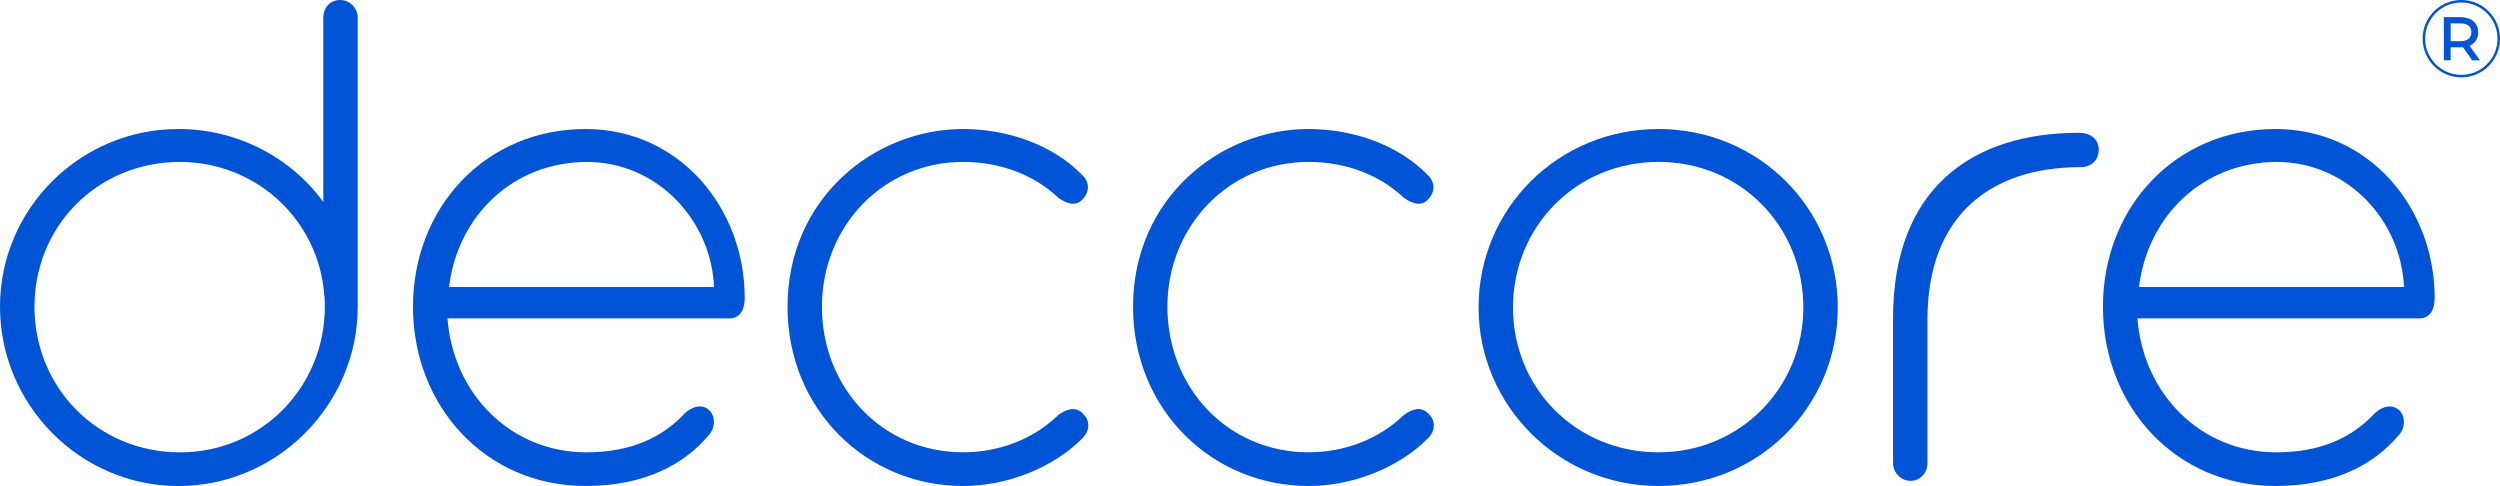 <?xml version="1.0" encoding="UTF-8"?><svg id="Warstwa_1" xmlns="http://www.w3.org/2000/svg" viewBox="0 0 496.27 96.47"><defs><style>.cls-1,.cls-2{stroke:#0054d5;fill:#0054d5;stroke-miterlimit:10;stroke-width:.5px;}.cls-2{fill:none;}</style></defs><path class="cls-1" d="m70.76,3.49v57.41c0,19.28-15.9,35.33-35.33,35.33S.25,80.18.25,60.89,16,25.86,35.43,25.86c11.92,0,22.67,5.89,29,15.01V3.49c0-1.77,1.18-3.24,3.09-3.24,1.77,0,3.24,1.47,3.24,3.24Zm-6.03,57.41c0-.88,0-1.77-.15-2.65,0-.59-.15-1.03-.15-1.47-1.91-14.13-13.98-24.88-28.7-24.88-16.49,0-29.14,12.81-29.14,29s12.66,29.14,29.14,29.14,29-13.25,29-29.14Z"/><path class="cls-1" d="m147.59,59.13c0,2.21-.88,3.83-2.8,3.83h-56.23c1.03,15.31,12.66,27.08,27.82,27.08,9.13,0,15.31-3.09,19.72-7.8,1.33-1.32,3.39-1.91,4.71-.44.88,1.03,1.03,3.09-.44,4.56-4.71,5.59-12.51,9.86-24.14,9.86-19.72,0-34-15.75-34-35.33s14.28-35.03,34-35.03c18.55,0,31.35,15.6,31.35,33.27Zm-5.59-1.91c-.44-13.54-11.34-25.32-25.47-25.32-14.87,0-26.05,10.89-27.67,25.32h53.14Z"/><path class="cls-1" d="m214.57,86.95c-5.59,5.59-14.57,9.27-23.4,9.27-18.99,0-34.59-15.01-34.59-35.33,0-21.34,17.07-35.03,34.59-35.03,8.98,0,17.81,3.24,23.4,8.98,1.62,1.47,1.33,3.24.29,4.41-1.33,1.62-3.09.88-4.56-.15-5-4.71-11.77-7.21-19.13-7.21-15.9,0-28.26,12.81-28.26,29s12.07,29.14,28.26,29.14c7.07,0,13.98-2.5,19.13-7.51,1.47-1.03,3.24-1.77,4.71,0,1.03,1.03,1.18,2.94-.44,4.42Z"/><path class="cls-1" d="m283.16,86.95c-5.59,5.59-14.57,9.27-23.4,9.27-18.99,0-34.59-15.01-34.59-35.33,0-21.34,17.08-35.03,34.59-35.03,8.98,0,17.81,3.24,23.4,8.98,1.62,1.47,1.33,3.24.29,4.41-1.33,1.62-3.09.88-4.56-.15-5-4.71-11.78-7.21-19.14-7.21-15.9,0-28.26,12.81-28.26,29s12.07,29.14,28.26,29.14c7.07,0,13.98-2.5,19.14-7.51,1.47-1.03,3.24-1.77,4.71,0,1.03,1.03,1.18,2.94-.44,4.42Z"/><path class="cls-1" d="m293.76,61.04c0-19.58,15.75-35.18,35.47-35.18s35.33,15.6,35.33,35.18-15.6,35.18-35.33,35.18-35.47-15.9-35.47-35.18Zm64.47,0c0-16.19-12.51-29.15-29-29.15s-29.14,12.95-29.14,29.15,12.66,29,29.14,29,29-13.1,29-29Z"/><path class="cls-1" d="m412.99,32.93c-17.81,0-30.62,9.57-30.62,30.47v28.56c0,1.77-1.32,3.24-3.09,3.24s-3.24-1.47-3.24-3.24v-28.85c0-25.47,15.46-36.5,36.65-36.5,2.65,0,3.68,1.62,3.68,3.09,0,1.77-1.18,3.24-3.39,3.24Z"/><path class="cls-1" d="m483.06,59.13c0,2.21-.88,3.83-2.8,3.83h-56.23c1.03,15.31,12.66,27.08,27.82,27.08,9.13,0,15.31-3.09,19.72-7.8,1.33-1.32,3.39-1.91,4.71-.44.88,1.03,1.03,3.09-.44,4.56-4.71,5.59-12.51,9.86-24.14,9.86-19.72,0-34-15.75-34-35.33s14.28-35.03,34-35.03c18.55,0,31.35,15.6,31.35,33.27Zm-5.59-1.91c-.44-13.54-11.34-25.32-25.47-25.32-14.87,0-26.05,10.89-27.67,25.32h53.14Z"/><circle class="cls-2" cx="488.59" cy="7.68" r="7.43"/><path d="m490.88,11.71l-1.84-2.59c-.21.02-.42.03-.65.03h-2.17v2.56h-.85V3.65h3.02c1.03,0,1.84.25,2.42.74.58.49.88,1.17.88,2.03,0,.63-.16,1.16-.48,1.6s-.77.75-1.37.94l1.97,2.77h-.93Zm-.68-3.81c.42-.35.63-.85.63-1.49s-.21-1.15-.63-1.5-1.03-.52-1.83-.52h-2.14v4.04h2.14c.8,0,1.41-.18,1.83-.53Z" class="cls-1"/></svg>
